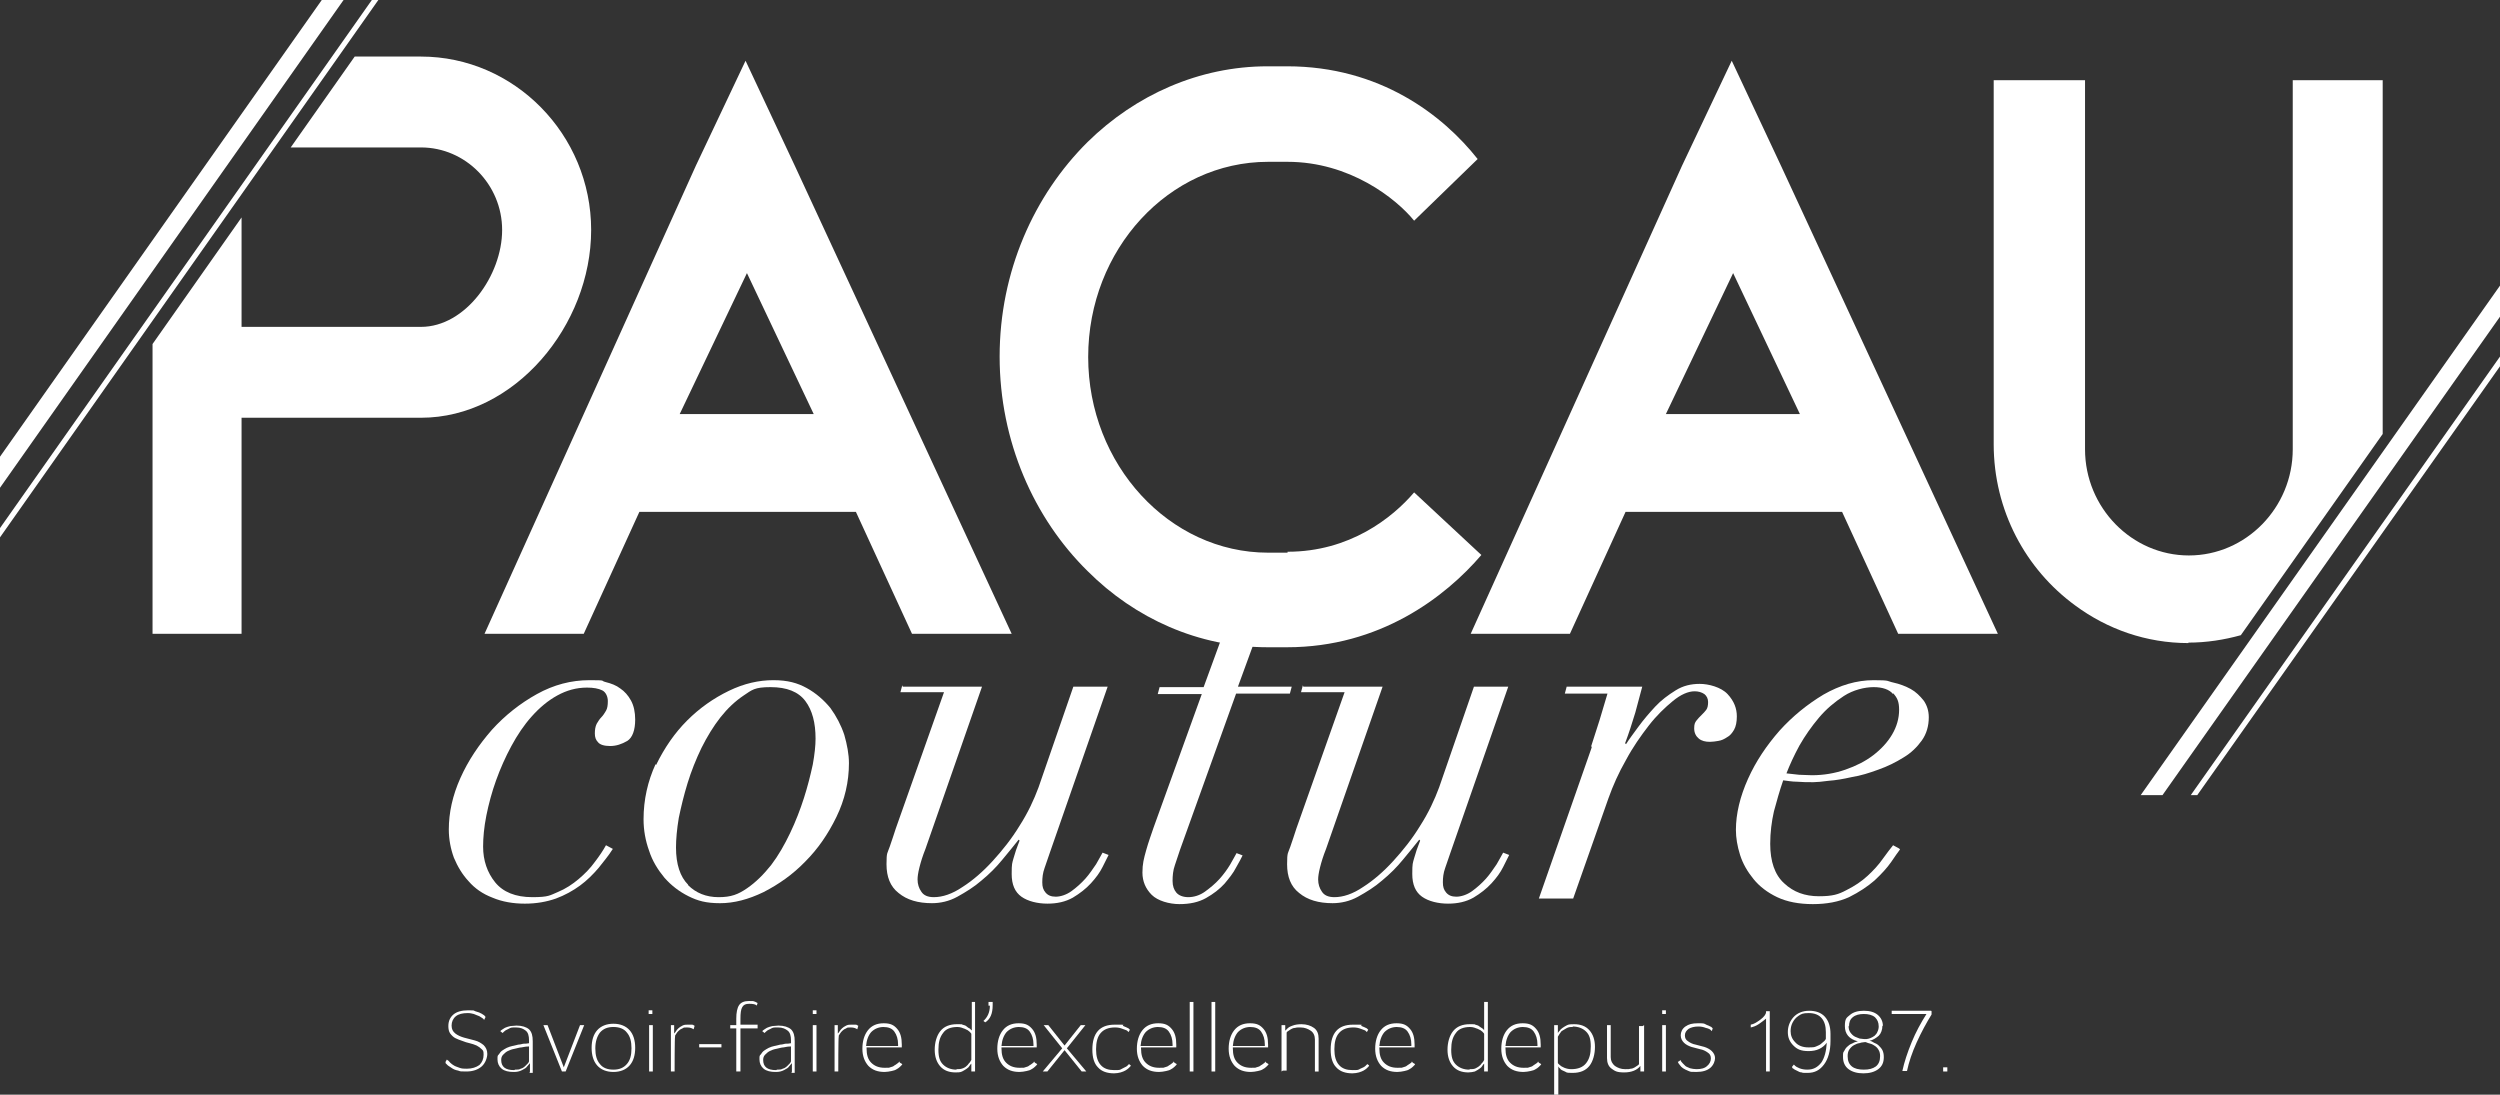 <?xml version="1.0" encoding="UTF-8"?>
<svg xmlns="http://www.w3.org/2000/svg" version="1.1" viewBox="0 0 539.2 236.1">
  <rect x="0" y="0" width="539.2" height="236.1" fill="#333333" stroke="none"/>
  <defs>
    <style>
      .cls-1 {
        fill: #fff;
      }
    </style>
  </defs>
  <!-- Generator: Adobe Illustrator 28.7.1, SVG Export Plug-In . SVG Version: 1.2.0 Build 142)  -->
  <g>
    <g id="Calque_1">
      <g>
        <path class="cls-1" d="M196.7,136.7l-12.1-26.3h-46.7l-12,26.3h-21.4l45.6-101,10.7-22.6,10.6,22.6,46.8,101h-21.4ZM146.6,89.3h28.9l-14.4-30.4-14.5,30.4Z"/>
        <path class="cls-1" d="M409.4,136.7l-12.1-26.3h-46.7l-12,26.3h-21.4l45.6-101,10.7-22.6,10.6,22.6,46.8,101h-21.4ZM359.3,89.3h28.9l-14.4-30.4-14.5,30.4Z"/>
        <path class="cls-1" d="M277.7,119c13.4,0,22.6-7.3,27.3-12.8l14.5,13.5c-7.8,9.1-21.9,19.9-41.9,19.9h-4.2c-14.9,0-28.6-6.2-38.8-16.4-11.6-11.4-19-28-19-46.3s7.4-34.8,19-46.3c10.3-10.1,24-16.3,38.8-16.3h4.2c20,0,33.6,10.5,41.1,20l-13.7,13.3c-3.9-4.8-13.9-12.7-27.3-12.7h-4.2c-21.4,0-38.8,18.9-38.8,42.1s17.5,42.2,38.8,42.2h4.2Z"/>
        <g>
          <path class="cls-1" d="M132.1,183.2c-.8,1.3-1.9,2.6-3,4-1.2,1.4-2.5,2.7-4,3.8-1.5,1.1-3.3,2.1-5.2,2.8-2,.7-4.2,1.1-6.7,1.1s-4.9-.4-7-1.3c-2.1-.8-3.8-2-5.1-3.5-1.4-1.5-2.4-3.2-3.2-5.1-.7-1.9-1.1-4-1.1-6.1,0-3.6.8-7.3,2.5-11.1,1.7-3.8,4-7.2,6.8-10.4,2.8-3.1,6.1-5.7,9.7-7.7,3.6-2,7.4-3,11.3-3s2.3.1,3.5.4c1.2.3,2.3.7,3.2,1.4.9.6,1.7,1.5,2.3,2.6.6,1.1.9,2.5.9,4.1,0,2.3-.6,3.9-1.7,4.6-1.2.7-2.4,1.1-3.7,1.1s-2.2-.3-2.6-.8c-.5-.5-.7-1.1-.7-1.9s.1-1.5.4-2.1c.3-.5.6-1,1-1.4.4-.4.7-.9,1-1.4.3-.5.4-1.2.4-2.1s-.4-1.9-1.2-2.3c-.8-.4-1.9-.6-3.3-.6-2.3,0-4.4.6-6.4,1.7-2,1.1-3.8,2.6-5.5,4.5-1.7,1.9-3.1,4-4.4,6.4-1.3,2.4-2.4,4.9-3.3,7.4-.9,2.5-1.6,5.1-2.1,7.6-.5,2.5-.7,4.8-.7,6.7,0,3,.9,5.6,2.6,7.7,1.7,2.1,4.4,3.2,8,3.2s3.8-.4,5.5-1.1c1.7-.7,3.2-1.7,4.5-2.8,1.3-1.1,2.5-2.3,3.5-3.7,1-1.3,1.8-2.5,2.4-3.6l1.5.8Z"/>
          <path class="cls-1" d="M141.5,165c1.8-3.7,4-6.9,6.7-9.6,2.7-2.7,5.7-4.8,9-6.4,3.3-1.6,6.5-2.3,9.6-2.3s5.2.6,7.2,1.7c2,1.1,3.7,2.6,5.1,4.3,1.3,1.8,2.3,3.7,3,5.8.6,2.1,1,4.2,1,6.1,0,4-.9,7.9-2.7,11.6-1.8,3.7-4,6.9-6.7,9.6-2.7,2.8-5.7,4.9-9,6.6-3.3,1.6-6.4,2.4-9.4,2.4s-4.8-.5-6.8-1.5c-2-1-3.7-2.3-5.2-4-1.4-1.7-2.6-3.6-3.3-5.8-.8-2.2-1.2-4.5-1.2-6.8,0-4.2.9-8.2,2.6-11.9ZM148.4,190.9c1.7,1.7,3.9,2.6,6.6,2.6s4.2-.6,6.1-1.9c1.9-1.3,3.6-3,5.2-5,1.6-2.1,2.9-4.4,4.1-6.9,1.2-2.5,2.2-5.1,3-7.6.8-2.5,1.4-4.9,1.9-7.2.4-2.2.6-4.1.6-5.6,0-3.4-.7-6.1-2.2-8.1-1.5-2-4-3-7.5-3s-4,.6-5.8,1.8c-1.8,1.2-3.5,2.8-5,4.7-1.5,1.9-2.9,4.2-4.1,6.6-1.2,2.5-2.2,5-3,7.6-.8,2.6-1.4,5.1-1.9,7.5-.4,2.4-.6,4.6-.6,6.4,0,3.6.9,6.3,2.6,8Z"/>
          <path class="cls-1" d="M194.7,148.1h17.1l-12.2,35c-.6,1.5-1,2.8-1.3,4-.3,1.2-.4,2-.4,2.6,0,1,.3,1.9.8,2.6.5.8,1.4,1.2,2.7,1.2,1.9,0,4-.7,6.2-2.2,2.2-1.4,4.4-3.3,6.5-5.6,2.1-2.3,4.1-4.8,5.8-7.6,1.8-2.8,3.1-5.6,4.1-8.3l7.5-21.7h7.4l-12.5,35.9c-.4,1.1-.7,2.1-1.1,3.2-.4,1.1-.5,2.1-.5,3.1s.2,1.6.7,2.2c.5.6,1.2.9,2.2.9s2.3-.4,3.4-1.2c1.1-.8,2.1-1.7,3-2.7.9-1,1.6-2.1,2.3-3.1.6-1.1,1.1-1.9,1.4-2.5l1.3.5c-.3.6-.7,1.4-1.3,2.6-.6,1.2-1.4,2.3-2.5,3.5-1.1,1.2-2.4,2.2-3.9,3.1-1.6.9-3.4,1.3-5.5,1.3s-4.2-.5-5.6-1.5c-1.4-1-2.1-2.6-2.1-4.9s.1-2.3.4-3.4c.3-1.1.7-2.3,1.3-3.8l-.2-.2c-1,1.3-2.2,2.7-3.5,4.3-1.3,1.6-2.8,3.1-4.5,4.5-1.6,1.4-3.4,2.5-5.2,3.5-1.8,1-3.7,1.4-5.5,1.4-3,0-5.4-.7-7.2-2.2-1.8-1.4-2.6-3.5-2.6-6.2s.2-2.3.7-3.8c.5-1.4.9-2.7,1.3-3.9l10.4-29.4h-9.4l.4-1.5Z"/>
          <path class="cls-1" d="M263.4,137.7h7.4l-3.8,10.4h11.6l-.4,1.5h-11.6l-12.1,33.7c-.4,1.1-.7,2.2-1.1,3.3-.4,1.1-.5,2.3-.5,3.4s.3,1.9.8,2.5c.5.6,1.4,1,2.6,1s2.5-.4,3.6-1.2c1.1-.8,2.2-1.7,3.1-2.7.9-1,1.7-2.1,2.3-3.1.6-1.1,1.1-1.9,1.4-2.5l1.3.5c-.3.6-.7,1.4-1.4,2.6-.6,1.2-1.5,2.3-2.5,3.5-1.1,1.2-2.4,2.2-4,3.1s-3.5,1.3-5.7,1.3-4.7-.7-6-2c-1.3-1.3-2-2.9-2-4.8s.3-3,.8-4.8c.5-1.8,1.1-3.4,1.6-4.9l10.4-28.8h-9.5l.4-1.5h9.5l3.8-10.4Z"/>
          <path class="cls-1" d="M281.1,148.1h17.1l-12.2,35c-.6,1.5-1,2.8-1.3,4-.3,1.2-.4,2-.4,2.6,0,1,.3,1.9.8,2.6.5.8,1.4,1.2,2.7,1.2,1.9,0,4-.7,6.2-2.2,2.2-1.4,4.4-3.3,6.5-5.6,2.1-2.3,4.1-4.8,5.8-7.6,1.8-2.8,3.1-5.6,4.1-8.3l7.5-21.7h7.4l-12.5,35.9c-.4,1.1-.7,2.1-1.1,3.2-.4,1.1-.5,2.1-.5,3.1s.2,1.6.7,2.2c.5.6,1.2.9,2.2.9s2.3-.4,3.4-1.2c1.1-.8,2.1-1.7,3-2.7.9-1,1.6-2.1,2.3-3.1.6-1.1,1.1-1.9,1.4-2.5l1.3.5c-.3.6-.7,1.4-1.3,2.6-.6,1.2-1.4,2.3-2.5,3.5-1.1,1.2-2.4,2.2-3.9,3.1-1.6.9-3.4,1.3-5.5,1.3s-4.2-.5-5.6-1.5c-1.4-1-2.1-2.6-2.1-4.9s.1-2.3.4-3.4c.3-1.1.7-2.3,1.3-3.8l-.2-.2c-1,1.3-2.2,2.7-3.5,4.3-1.3,1.6-2.8,3.1-4.5,4.5-1.6,1.4-3.4,2.5-5.2,3.5-1.8,1-3.7,1.4-5.5,1.4-3,0-5.4-.7-7.2-2.2-1.8-1.4-2.6-3.5-2.6-6.2s.2-2.3.7-3.8c.5-1.4.9-2.7,1.3-3.9l10.4-29.4h-9.4l.4-1.5Z"/>
          <path class="cls-1" d="M343.2,160.9c.6-1.8,1.2-3.7,1.8-5.6.6-1.9,1.1-3.8,1.7-5.7h-9.2l.4-1.5h16.3c-.4,1.5-.9,3.4-1.5,5.6-.7,2.3-1.4,4.5-2.2,6.6l.2.2c.7-1.1,1.6-2.3,2.7-3.8,1.1-1.5,2.3-2.9,3.6-4.3,1.3-1.4,2.8-2.5,4.4-3.5s3.3-1.4,5.2-1.4,4.6.7,6,2.2c1.4,1.5,2,3.1,2,4.8,0,1.2-.2,2.2-.6,2.9-.4.7-.9,1.3-1.5,1.6-.6.4-1.2.7-1.9.8-.6.1-1.2.2-1.8.2-1,0-1.8-.2-2.4-.7-.6-.5-1-1.2-1-2.2s.2-1.3.5-1.7c.3-.4.7-.8,1.1-1.2.4-.4.7-.7,1-1.1.3-.4.4-1,.4-1.7s-.3-1.3-.8-1.7c-.6-.4-1.3-.6-2.1-.6-1.4,0-3,.7-4.7,2.1-1.7,1.4-3.5,3.1-5.2,5.3-1.7,2.2-3.4,4.6-4.9,7.4-1.6,2.8-2.8,5.5-3.8,8.3l-7.6,21.6h-7.4l11.4-32.6Z"/>
          <path class="cls-1" d="M409.8,183.2c-.4.5-1,1.4-1.9,2.7-.9,1.3-2.1,2.6-3.6,4-1.5,1.3-3.3,2.5-5.5,3.6-2.2,1-4.8,1.5-7.8,1.5s-5.6-.5-7.7-1.5c-2.1-1-3.8-2.3-5.1-3.9-1.3-1.6-2.3-3.3-2.9-5.2-.6-1.9-.9-3.7-.9-5.4,0-3.5.9-7.2,2.6-11,1.7-3.8,4-7.2,6.8-10.4,2.8-3.1,6-5.7,9.5-7.8,3.5-2,7.1-3.1,10.8-3.1s2.8.2,4.2.5c1.4.3,2.7.8,3.8,1.4,1.1.6,2,1.5,2.8,2.5.7,1,1.1,2.2,1.1,3.6,0,1.9-.5,3.6-1.5,5-1,1.4-2.3,2.7-4,3.7-1.6,1-3.4,1.9-5.4,2.6-1.9.7-3.8,1.3-5.7,1.6-1.8.4-3.5.7-5,.8-1.5.2-2.6.3-3.3.3-1.2,0-2.4,0-3.5-.1-1.1,0-2.1-.2-3-.3-.8,2.3-1.4,4.5-2,6.7-.5,2.2-.8,4.6-.8,7,0,3.8,1,6.7,3,8.5,2,1.9,4.5,2.8,7.5,2.8s4.2-.4,5.9-1.3c1.8-.9,3.3-1.9,4.6-3.1,1.3-1.2,2.4-2.4,3.3-3.7.9-1.2,1.6-2.2,2.2-2.9l1.3.7ZM408.3,149.7c-.8-1-2.3-1.5-4.2-1.5s-4.4.6-6.4,1.9c-2,1.3-3.8,2.8-5.4,4.7-1.6,1.9-3,3.9-4.2,6-1.2,2.2-2.1,4.2-2.8,6,.9.1,1.8.2,2.7.3.8,0,1.8.1,2.8.1,2.5,0,4.9-.4,7.2-1.2,2.3-.8,4.3-1.8,6-3.1,1.7-1.3,3.1-2.8,4.1-4.5,1-1.7,1.5-3.5,1.5-5.3s-.4-2.6-1.3-3.6Z"/>
        </g>
        <g>
          <path class="cls-1" d="M104.7,219.4l-.3.6s0,0-.1-.2c0,0-.2-.2-.4-.3s-.4-.3-.7-.4c-.2-.1-.6-.2-1-.4-.4-.1-.8-.2-1.3-.2-1.1,0-2,.2-2.6.7-.6.5-.9,1.2-.9,2s.3,1.3.8,1.7,1.2.7,1.9.9c.8.2,1.5.4,2.3.6.8.2,1.4.6,1.9,1,.5.5.8,1.1.8,1.9s-.4,2-1.2,2.7c-.8.7-1.9,1.1-3.3,1.1s-1.2,0-1.8-.2c-.6-.1-1-.3-1.3-.5-.3-.2-.6-.4-.9-.6-.2-.2-.4-.4-.5-.5v-.2c-.1,0,.3-.6.3-.6,0,0,0,.1.2.2s.2.2.5.5.5.4.8.6c.3.2.7.3,1.2.5s1,.2,1.6.2c1.1,0,2-.3,2.7-.8.6-.6.9-1.3.9-2.2s-.1-.9-.4-1.2-.7-.6-1.1-.8c-.5-.2-1-.4-1.5-.5-.5-.1-1.1-.3-1.6-.5-.6-.2-1.1-.4-1.5-.6s-.8-.6-1.1-1c-.3-.4-.4-1-.4-1.6,0-1.1.4-1.9,1.1-2.5s1.8-.9,3.2-.9,1,0,1.5.2.8.2,1.1.4c.3.1.5.3.7.4.2.1.3.3.4.4v.2Z"/>
          <path class="cls-1" d="M114.3,231.1v-1.8c-.2.2-.4.5-.6.7-.2.3-.5.5-1.1.8s-1.1.4-1.8.4c-1.1,0-2-.2-2.6-.7-.6-.5-.9-1.2-.9-2s0-.8.3-1.1c.2-.3.4-.6.7-.8.3-.2.6-.4,1-.6s.8-.3,1.2-.4.8-.2,1.3-.3c.5,0,.9-.2,1.2-.2.3,0,.7,0,1.1-.1v-.6c0-1-.2-1.7-.7-2.1s-1.1-.7-2.1-.7-1.1,0-1.6.3c-.5.2-.8.4-1,.6l-.3.3-.5-.4s0,0,.1-.1c0,0,.2-.2.4-.3s.4-.3.7-.4c.2-.1.6-.2,1-.3.4,0,.9-.1,1.3-.1,1.2,0,2.1.3,2.7.8.6.6.8,1.4.8,2.6v6.8h-.7ZM111.1,230.7c.5,0,.9,0,1.2-.2.4-.1.7-.3.9-.5.2-.2.4-.4.6-.6s.3-.4.3-.5v-.2c0,0,0-3,0-3-.6,0-1.1.1-1.6.2-.4,0-1,.2-1.5.3-.6.1-1.1.3-1.5.5-.4.2-.7.5-1,.8-.3.3-.4.7-.4,1.1,0,1.5.9,2.2,2.8,2.2Z"/>
          <path class="cls-1" d="M121.2,231.1l-4-10h.9l3.5,9.1,3.5-9.1h.9l-4,10h-.9Z"/>
          <path class="cls-1" d="M135.8,222.2c.8.9,1.2,2.2,1.2,3.8s-.4,2.9-1.2,3.8-2,1.4-3.5,1.4-2.7-.5-3.5-1.4c-.8-.9-1.2-2.2-1.2-3.8s.4-2.9,1.2-3.8c.8-.9,2-1.4,3.5-1.4s2.7.5,3.5,1.4ZM135.2,222.7c-.6-.8-1.6-1.2-2.9-1.2s-2.2.4-2.9,1.2c-.6.8-1,1.9-1,3.4s.3,2.6,1,3.4c.6.8,1.6,1.2,2.9,1.2s2.2-.4,2.9-1.2,1-1.9,1-3.4-.3-2.6-1-3.4Z"/>
          <path class="cls-1" d="M140.8,221.1v10h-.8v-10h.8ZM139.9,217.9h.8v.8h-.8v-.8Z"/>
          <path class="cls-1" d="M149.8,221.3l-.2.7c-.3-.2-.7-.4-1.4-.4s-.7,0-1,.2c-.3.1-.6.3-.8.5s-.4.4-.5.6c-.1.2-.3.4-.3.5v.2c-.1,0-.1,7.5-.1,7.5h-.8v-10h.7v1.8c.2-.2.3-.3.4-.5.1-.2.3-.4.5-.6.2-.2.5-.4.9-.6s.7-.2,1.1-.2.6,0,.9,0c.3,0,.4.1.5.2h.1Z"/>
          <path class="cls-1" d="M155.6,225.2v.7h-4.8v-.7h4.8Z"/>
          <path class="cls-1" d="M163.4,221.1v.7h-3.7v9.3h-.9v-9.3h-1.3v-.7h1.3v-1.4c0-1.3.2-2.3.6-2.9.4-.6,1.1-.9,2.1-.9s.9,0,1.2.1c.3.1.5.2.6.3h.1c0,.1-.2.6-.2.6-.2-.3-.8-.4-1.6-.4s-1.2.2-1.5.7c-.3.5-.4,1.3-.4,2.5v1.3h3.7Z"/>
          <path class="cls-1" d="M170.8,231.1v-1.8c-.2.2-.4.5-.6.7-.2.3-.5.5-1.1.8s-1.1.4-1.8.4c-1.1,0-2-.2-2.6-.7-.6-.5-.9-1.2-.9-2s0-.8.3-1.1c.2-.3.4-.6.7-.8.3-.2.6-.4,1-.6s.8-.3,1.2-.4.8-.2,1.3-.3c.5,0,.9-.2,1.2-.2.3,0,.7,0,1.1-.1v-.6c0-1-.2-1.7-.7-2.1s-1.1-.7-2.1-.7-1.1,0-1.6.3c-.5.2-.8.4-1,.6l-.3.3-.5-.4s0,0,.1-.1c0,0,.2-.2.4-.3s.4-.3.7-.4c.2-.1.6-.2,1-.3.4,0,.9-.1,1.3-.1,1.2,0,2.1.3,2.7.8.6.6.8,1.4.8,2.6v6.8h-.7ZM167.6,230.7c.5,0,.9,0,1.2-.2.4-.1.7-.3.9-.5.2-.2.4-.4.6-.6s.3-.4.3-.5v-.2c0,0,0-3,0-3-.6,0-1.1.1-1.6.2-.4,0-1,.2-1.5.3-.6.1-1.1.3-1.5.5-.4.2-.7.5-1,.8-.3.3-.4.7-.4,1.1,0,1.5.9,2.2,2.8,2.2Z"/>
          <path class="cls-1" d="M176.1,221.1v10h-.8v-10h.8ZM175.3,217.9h.8v.8h-.8v-.8Z"/>
          <path class="cls-1" d="M185.1,221.3l-.2.7c-.3-.2-.7-.4-1.4-.4s-.7,0-1,.2c-.3.1-.6.3-.8.5s-.4.4-.5.6c-.1.2-.3.4-.3.5v.2c-.1,0-.1,7.5-.1,7.5h-.8v-10h.7v1.8c.2-.2.3-.3.4-.5.1-.2.3-.4.5-.6.2-.2.5-.4.9-.6s.7-.2,1.1-.2.6,0,.9,0c.3,0,.4.1.5.2h.1Z"/>
          <path class="cls-1" d="M194.1,229.2l.5.3c0,0,0,.1-.1.2s-.2.2-.4.4c-.2.2-.5.4-.7.5-.3.2-.6.3-1.1.4-.5.1-1,.2-1.5.2-1.5,0-2.6-.4-3.5-1.3-.8-.9-1.3-2.1-1.3-3.7s.4-3,1.2-4c.8-1,1.9-1.5,3.4-1.5s2.2.4,2.9,1.2c.7.8,1,1.9,1,3.4s0,.3,0,.4c0,.1,0,.2,0,.2h0c0,0-7.6,0-7.6,0v.2c0,1.4.3,2.4,1,3.1.7.7,1.6,1.1,2.9,1.1s.8,0,1.2-.1c.4-.1.7-.2.9-.4.2-.1.5-.3.6-.4.2-.1.3-.3.4-.3v-.2ZM190.6,221.5c-1.1,0-2,.4-2.7,1.1-.6.7-1,1.7-1.1,3h6.9v-.3c0-1.2-.3-2.1-.8-2.8-.5-.7-1.3-1-2.4-1Z"/>
          <path class="cls-1" d="M210.3,216.1v15h-.8v-1.7c-.2.2-.3.3-.4.5-.1.2-.3.4-.6.6-.3.2-.6.4-1,.6s-.9.2-1.4.2c-1.4,0-2.5-.4-3.3-1.3-.8-.9-1.2-2.1-1.2-3.6s.4-3,1.2-4c.8-1,2-1.5,3.6-1.5s.8,0,1.2.1c.4.1.7.2.9.4s.4.3.6.4.3.3.4.4h.1c0,.1,0-6.1,0-6.1h.8ZM206.3,230.6c.5,0,.9,0,1.4-.2s.7-.4,1-.7c.2-.3.4-.5.5-.6.1-.2.2-.3.3-.5v-5.6c0-.1-.2-.3-.4-.5s-.5-.4-1-.6-1-.4-1.6-.4c-1.4,0-2.5.4-3.1,1.3-.7.9-1,2-1,3.6s.3,2.5,1,3.2c.7.7,1.7,1.1,2.9,1.1Z"/>
          <path class="cls-1" d="M213.5,216.9h-.3v-.8h.9c0,.3,0,.6,0,.7,0,1.8-.5,3-1.6,3.7l-.4-.3c.9-.8,1.4-1.9,1.4-3.3Z"/>
          <path class="cls-1" d="M223.2,229.2l.5.3c0,0,0,.1-.1.2s-.2.2-.4.4c-.2.2-.5.4-.7.5-.3.2-.6.3-1.1.4-.5.1-1,.2-1.5.2-1.5,0-2.6-.4-3.5-1.3-.8-.9-1.3-2.1-1.3-3.7s.4-3,1.2-4c.8-1,1.9-1.5,3.4-1.5s2.2.4,2.9,1.2c.7.8,1,1.9,1,3.4s0,.3,0,.4c0,.1,0,.2,0,.2h0c0,0-7.6,0-7.6,0v.2c0,1.4.3,2.4,1,3.1.7.7,1.6,1.1,2.9,1.1s.8,0,1.2-.1c.4-.1.7-.2.9-.4.2-.1.5-.3.6-.4.2-.1.3-.3.4-.3v-.2ZM219.8,221.5c-1.1,0-2,.4-2.7,1.1-.6.7-1,1.7-1.1,3h6.9v-.3c0-1.2-.3-2.1-.8-2.8-.5-.7-1.3-1-2.4-1Z"/>
          <path class="cls-1" d="M234.1,221.1l-4,5,4.2,5h-1l-3.7-4.6-3.7,4.6h-1l4.2-5-4-5h1l3.5,4.4,3.5-4.4h1Z"/>
          <path class="cls-1" d="M243.5,229.5l.4.3s0,0-.1.2c0,0-.2.2-.4.4-.2.2-.4.3-.7.5-.2.1-.6.3-1,.4-.4.1-.9.2-1.4.2-1.5,0-2.7-.4-3.5-1.3-.8-.8-1.2-2.1-1.2-3.8,0-3.6,1.6-5.4,4.8-5.4s1.3,0,1.9.3c.5.2.9.4,1.1.5l.3.3-.3.5c0,0-.2-.2-.3-.3-.1-.1-.5-.2-1-.4-.5-.2-1-.3-1.6-.3-1.4,0-2.4.4-3.1,1.2s-1,2-1,3.5.3,2.6,1,3.4,1.7,1.1,2.9,1.1,1.2,0,1.7-.3.9-.4,1.1-.6l.3-.3Z"/>
          <path class="cls-1" d="M253.3,229.2l.5.3c0,0,0,.1-.1.2s-.2.2-.4.4c-.2.2-.5.4-.7.5-.3.2-.6.3-1.1.4-.5.1-1,.2-1.5.2-1.5,0-2.6-.4-3.5-1.3-.8-.9-1.3-2.1-1.3-3.7s.4-3,1.2-4c.8-1,1.9-1.5,3.4-1.5s2.2.4,2.9,1.2c.7.8,1,1.9,1,3.4s0,.3,0,.4c0,.1,0,.2,0,.2h0c0,0-7.6,0-7.6,0v.2c0,1.4.3,2.4,1,3.1.7.7,1.6,1.1,2.9,1.1s.8,0,1.2-.1c.4-.1.7-.2.9-.4.2-.1.5-.3.6-.4.2-.1.3-.3.4-.3v-.2ZM249.8,221.5c-1.1,0-2,.4-2.7,1.1-.6.7-1,1.7-1.1,3h6.9v-.3c0-1.2-.3-2.1-.8-2.8-.5-.7-1.3-1-2.4-1Z"/>
          <path class="cls-1" d="M257.4,216.1v15h-.8v-15h.8Z"/>
          <path class="cls-1" d="M262.1,216.1v15h-.8v-15h.8Z"/>
          <path class="cls-1" d="M273.1,229.2l.5.3c0,0,0,.1-.1.2,0,0-.2.2-.4.4-.2.2-.5.4-.7.5-.3.2-.6.3-1.1.4-.5.1-1,.2-1.5.2-1.5,0-2.6-.4-3.5-1.3-.8-.9-1.3-2.1-1.3-3.7s.4-3,1.2-4c.8-1,1.9-1.5,3.4-1.5s2.2.4,2.9,1.2c.7.8,1,1.9,1,3.4s0,.3,0,.4,0,.2,0,.2h0c0,0-7.6,0-7.6,0v.2c0,1.4.3,2.4,1,3.1.7.7,1.6,1.1,2.9,1.1s.8,0,1.2-.1c.4-.1.7-.2.9-.4.2-.1.5-.3.6-.4.2-.1.3-.3.4-.3v-.2ZM269.7,221.5c-1.1,0-2,.4-2.7,1.1-.6.7-1,1.7-1.1,3h6.9v-.3c0-1.2-.3-2.1-.8-2.8s-1.3-1-2.4-1Z"/>
          <path class="cls-1" d="M276.4,231.1v-10h.8v1.2c.2-.2.3-.3.5-.5.2-.2.5-.4,1.1-.6.5-.2,1.2-.3,1.9-.3,1.1,0,2,.3,2.7.8.7.5,1,1.3,1,2.3v7.1h-.8v-6.9c0-.8-.3-1.5-.9-1.9-.6-.4-1.3-.7-2.2-.7s-.8,0-1.2.1c-.4,0-.7.2-.9.3-.2.1-.4.3-.6.4-.2.1-.3.3-.3.3h0v8.2h-.8Z"/>
          <path class="cls-1" d="M294.9,229.5l.4.3s0,0-.1.2c0,0-.2.2-.4.4-.2.2-.4.3-.7.5-.2.1-.6.3-1,.4-.4.1-.9.2-1.4.2-1.5,0-2.7-.4-3.5-1.3-.8-.8-1.2-2.1-1.2-3.8,0-3.6,1.6-5.4,4.8-5.4s1.3,0,1.9.3c.5.2.9.4,1.1.5l.3.3-.3.5c0,0-.2-.2-.3-.3-.1-.1-.5-.2-1-.4-.5-.2-1-.3-1.6-.3-1.4,0-2.4.4-3.1,1.2-.7.8-1,2-1,3.5s.3,2.6,1,3.4,1.7,1.1,2.9,1.1,1.2,0,1.7-.3c.5-.2.9-.4,1.1-.6l.3-.3Z"/>
          <path class="cls-1" d="M304.7,229.2l.5.3c0,0,0,.1-.1.2,0,0-.2.2-.4.4-.2.2-.5.4-.7.5-.3.2-.6.3-1.1.4-.5.1-1,.2-1.5.2-1.5,0-2.6-.4-3.5-1.3-.8-.9-1.3-2.1-1.3-3.7s.4-3,1.2-4c.8-1,1.9-1.5,3.4-1.5s2.2.4,2.9,1.2c.7.8,1,1.9,1,3.4s0,.3,0,.4c0,.1,0,.2,0,.2h0c0,0-7.6,0-7.6,0v.2c0,1.4.3,2.4,1,3.1.7.7,1.6,1.1,2.9,1.1s.8,0,1.2-.1c.4-.1.7-.2.9-.4.2-.1.4-.3.6-.4.2-.1.3-.3.4-.3v-.2ZM301.3,221.5c-1.1,0-2,.4-2.7,1.1-.6.7-1,1.7-1.1,3h6.9v-.3c0-1.2-.3-2.1-.8-2.8-.5-.7-1.3-1-2.4-1Z"/>
          <path class="cls-1" d="M320.9,216.1v15h-.8v-1.7c-.2.2-.3.3-.4.5-.1.2-.3.4-.6.6s-.6.4-1,.6c-.4.1-.9.2-1.4.2-1.4,0-2.5-.4-3.3-1.3-.8-.9-1.2-2.1-1.2-3.6s.4-3,1.2-4c.8-1,2-1.5,3.6-1.5s.8,0,1.2.1c.4.1.7.2.9.4.2.1.4.3.6.4.2.1.3.3.4.4h0c0,.1,0-6.1,0-6.1h.8ZM317,230.6c.5,0,.9,0,1.3-.2.4-.2.7-.4,1-.7.2-.3.4-.5.5-.6s.2-.3.3-.5v-5.6c0-.1-.2-.3-.4-.5-.2-.2-.5-.4-1-.6-.5-.2-1-.4-1.6-.4-1.4,0-2.5.4-3.1,1.3-.7.9-1,2-1,3.6s.3,2.5,1,3.2c.7.7,1.7,1.1,2.9,1.1Z"/>
          <path class="cls-1" d="M331.9,229.2l.5.3c0,0,0,.1-.1.2,0,0-.2.2-.4.4-.2.2-.5.4-.7.5-.3.2-.6.3-1.1.4-.5.1-1,.2-1.5.2-1.5,0-2.6-.4-3.5-1.3-.8-.9-1.3-2.1-1.3-3.7s.4-3,1.2-4c.8-1,1.9-1.5,3.4-1.5s2.2.4,2.9,1.2c.7.8,1,1.9,1,3.4s0,.3,0,.4c0,.1,0,.2,0,.2h0c0,0-7.6,0-7.6,0v.2c0,1.4.3,2.4,1,3.1.7.7,1.6,1.1,2.9,1.1s.8,0,1.2-.1c.4-.1.7-.2.9-.4.2-.1.4-.3.6-.4.2-.1.3-.3.4-.3v-.2ZM328.5,221.5c-1.1,0-2,.4-2.7,1.1-.6.7-1,1.7-1.1,3h6.9v-.3c0-1.2-.3-2.1-.8-2.8-.5-.7-1.3-1-2.4-1Z"/>
          <path class="cls-1" d="M335.2,236.1v-15h.8v1.7c.1-.2.2-.3.4-.5.1-.2.3-.4.6-.6s.6-.4,1-.6.9-.2,1.5-.2c1.4,0,2.5.4,3.3,1.3s1.2,2.1,1.2,3.6-.4,3.1-1.2,4.1-2,1.5-3.6,1.5-1.2-.1-1.7-.3c-.5-.2-.9-.4-1-.6-.2-.2-.3-.3-.4-.5v6.2h-.8ZM339.2,221.5c-.5,0-.9,0-1.4.3s-.7.4-1,.6c-.2.3-.4.5-.5.7-.1.2-.2.3-.3.5v5.6c0,.2.2.3.4.5.2.2.5.4,1,.6.5.2,1,.3,1.5.3,1.4,0,2.5-.4,3.2-1.3s1-2,1-3.6-.3-2.5-1-3.2c-.7-.7-1.7-1.1-2.9-1.1Z"/>
          <path class="cls-1" d="M354.6,221.1v10h-.8v-1.2c-.7.9-1.9,1.4-3.5,1.4s-2-.3-2.7-.8c-.7-.5-1-1.3-1-2.3v-7.1h.8v6.9c0,.8.3,1.4.9,1.9.6.4,1.3.7,2.2.7s.8,0,1.2-.1c.4,0,.7-.2.9-.3.2-.1.4-.3.6-.4.2-.1.3-.3.3-.3h0v-8.2h.8Z"/>
          <path class="cls-1" d="M359.3,221.1v10h-.8v-10h.8ZM358.5,217.9h.8v.8h-.8v-.8Z"/>
          <path class="cls-1" d="M362,229l.5-.4c0,0,0,.1,0,.2,0,0,.2.3.4.5.2.2.4.4.6.6s.6.3,1,.5c.4.1.9.2,1.4.2,1,0,1.8-.2,2.3-.7.5-.4.8-1,.8-1.6s-.2-1-.7-1.3c-.4-.3-1-.6-1.6-.7-.6-.2-1.3-.3-1.9-.5-.6-.2-1.2-.5-1.6-.9-.4-.4-.7-.9-.7-1.6s.3-1.4,1-1.9c.7-.5,1.5-.7,2.7-.7s1.3,0,1.8.3c.5.2.9.4,1.1.5l.3.3-.2.6c0,0-.2-.2-.3-.3-.1-.1-.5-.3-1-.4-.5-.2-1-.3-1.6-.3-.9,0-1.6.2-2.1.5-.5.4-.8.8-.8,1.4s.2,1,.7,1.3c.4.3,1,.6,1.6.7.6.2,1.3.3,1.9.5.6.2,1.2.5,1.6.9.4.4.7.9.7,1.5s-.3,1.5-1,2.1-1.7.9-3,.9-1.2,0-1.7-.2c-.5-.2-.9-.4-1.2-.6-.3-.2-.5-.4-.7-.7-.2-.2-.3-.4-.4-.6v-.2Z"/>
          <path class="cls-1" d="M380.9,218.1h.8v13h-.8v-11.4c-.5.4-1,.8-1.6,1.2s-1.2.6-1.7.7v-.6c.6-.1,1.3-.5,2.1-1.1.8-.6,1.2-1.2,1.2-1.6Z"/>
          <path class="cls-1" d="M386.5,230.1l.4-.5c0,0,.2.2.3.3.1.1.4.3.9.5s1.1.3,1.7.3c1.3,0,2.2-.5,3-1.5.7-1,1.1-2.5,1.2-4.3-.9,1.2-2.2,1.8-3.9,1.8s-2.5-.4-3.3-1.2c-.8-.8-1.2-1.7-1.2-2.9s.4-2.3,1.2-3.2,2-1.4,3.4-1.4,2.6.4,3.4,1.3c.8.9,1.2,2.1,1.2,3.7s0,1.2,0,1.5c0,2.2-.5,3.9-1.4,5.1s-2,1.8-3.5,1.8-.9,0-1.3-.1c-.4,0-.7-.2-.9-.3-.2-.1-.4-.2-.6-.3-.2-.1-.3-.2-.4-.3h-.1ZM390.2,225.9c.6,0,1.1,0,1.5-.2s.8-.3,1.1-.6.5-.4.7-.6c.1-.2.3-.3.3-.5,0-.3,0-.8,0-1.4,0-1.3-.3-2.3-.9-3-.6-.7-1.5-1.1-2.8-1.1s-1.6.2-2.2.6c-.6.4-1,.9-1.3,1.5s-.4,1.2-.4,1.8c0,.9.3,1.7,1,2.4.6.7,1.6,1.1,2.8,1.1Z"/>
          <path class="cls-1" d="M406,221.2c0,.9-.3,1.7-.8,2.2-.6.5-1.2.9-2,1.1.4,0,.7.2,1,.4.3.1.7.3,1,.6.3.3.6.6.8,1s.3.9.3,1.5c0,1.2-.4,2-1.2,2.6s-1.9.9-3.2.9-2.4-.3-3.2-.9-1.2-1.5-1.2-2.6,0-.9.3-1.4c.2-.4.4-.7.8-1,.3-.3.7-.5,1-.6.3-.2.7-.3,1.1-.4-1.9-.5-2.8-1.6-2.8-3.3s.4-1.8,1.1-2.4,1.7-.9,3-.9,2.3.3,3,.9c.7.6,1.1,1.4,1.1,2.4ZM405.5,227.8c0-.5-.1-1-.3-1.3-.2-.4-.5-.7-.8-.9-.3-.2-.6-.4-1-.5-.4-.1-.7-.2-.9-.3s-.4,0-.6,0c-.3,0-.6.1-.9.2-.3,0-.7.2-1.1.4-.4.2-.7.5-1,.9s-.4.9-.4,1.5c0,1,.3,1.7.9,2.2s1.5.7,2.6.7,1.9-.2,2.6-.7c.6-.5.9-1.2.9-2.2ZM398.7,221.2c0,.6.1,1.1.4,1.5.3.4.6.7,1,.9.4.2.8.3,1,.4.3,0,.6.1.9.1.2,0,.4,0,.6,0,.2,0,.5-.1.8-.2.3-.1.6-.3.9-.5.2-.2.5-.5.6-.8.2-.4.3-.8.3-1.2,0-.9-.3-1.5-.8-2-.6-.5-1.4-.7-2.4-.7s-1.8.2-2.4.7c-.6.5-.8,1.1-.8,2Z"/>
          <path class="cls-1" d="M416.6,218.1v.7c-1.1,1.8-2.2,3.8-3.2,6-1,2.2-1.7,4.3-2.1,6.2h-1c.4-1.9,1.1-4,2-6.2s2-4.2,3.2-6.1h-7.5v-.7h8.5Z"/>
          <path class="cls-1" d="M419.1,230.2h.9v.9h-.9v-.9Z"/>
        </g>
        <g>
          <polygon class="cls-1" points="74.1 0 69.4 0 0 98.5 0 105.2 74.1 0"/>
          <polygon class="cls-1" points="80.2 0 0 113.9 0 115.9 81.6 0 80.2 0"/>
        </g>
        <path class="cls-1" d="M90.8,12.2h-14.3l-13.8,19.6h28.1c9.6,0,17.5,8,17.5,17.8s-7.9,20.9-17.5,20.9h-38.7v-23.6l-19.2,27.3v62.5h19.2v-46.6h38.7c20.2,0,36.7-19.9,36.7-40.5S110.9,12.2,90.8,12.2Z"/>
        <path class="cls-1" d="M472,138.6c3.9,0,7.7-.6,11.3-1.6l30.6-43.4V17.3h-19.4v79.6c0,12.6-10.1,22.9-22.4,22.9s-22.4-10.3-22.4-22.9V17.3h-19.7v78.5c0,14.3,6.9,27,17.6,34.8,6.9,5.1,15.3,8.1,24.4,8.1Z"/>
        <g>
          <polygon class="cls-1" points="539.2 68.3 539.2 61.6 461.7 171.5 466.4 171.5 539.2 68.3"/>
          <polygon class="cls-1" points="472.5 171.5 473.9 171.5 539.2 79 539.2 76.9 472.5 171.5"/>
        </g>
      </g>
    </g>
  </g>
</svg>